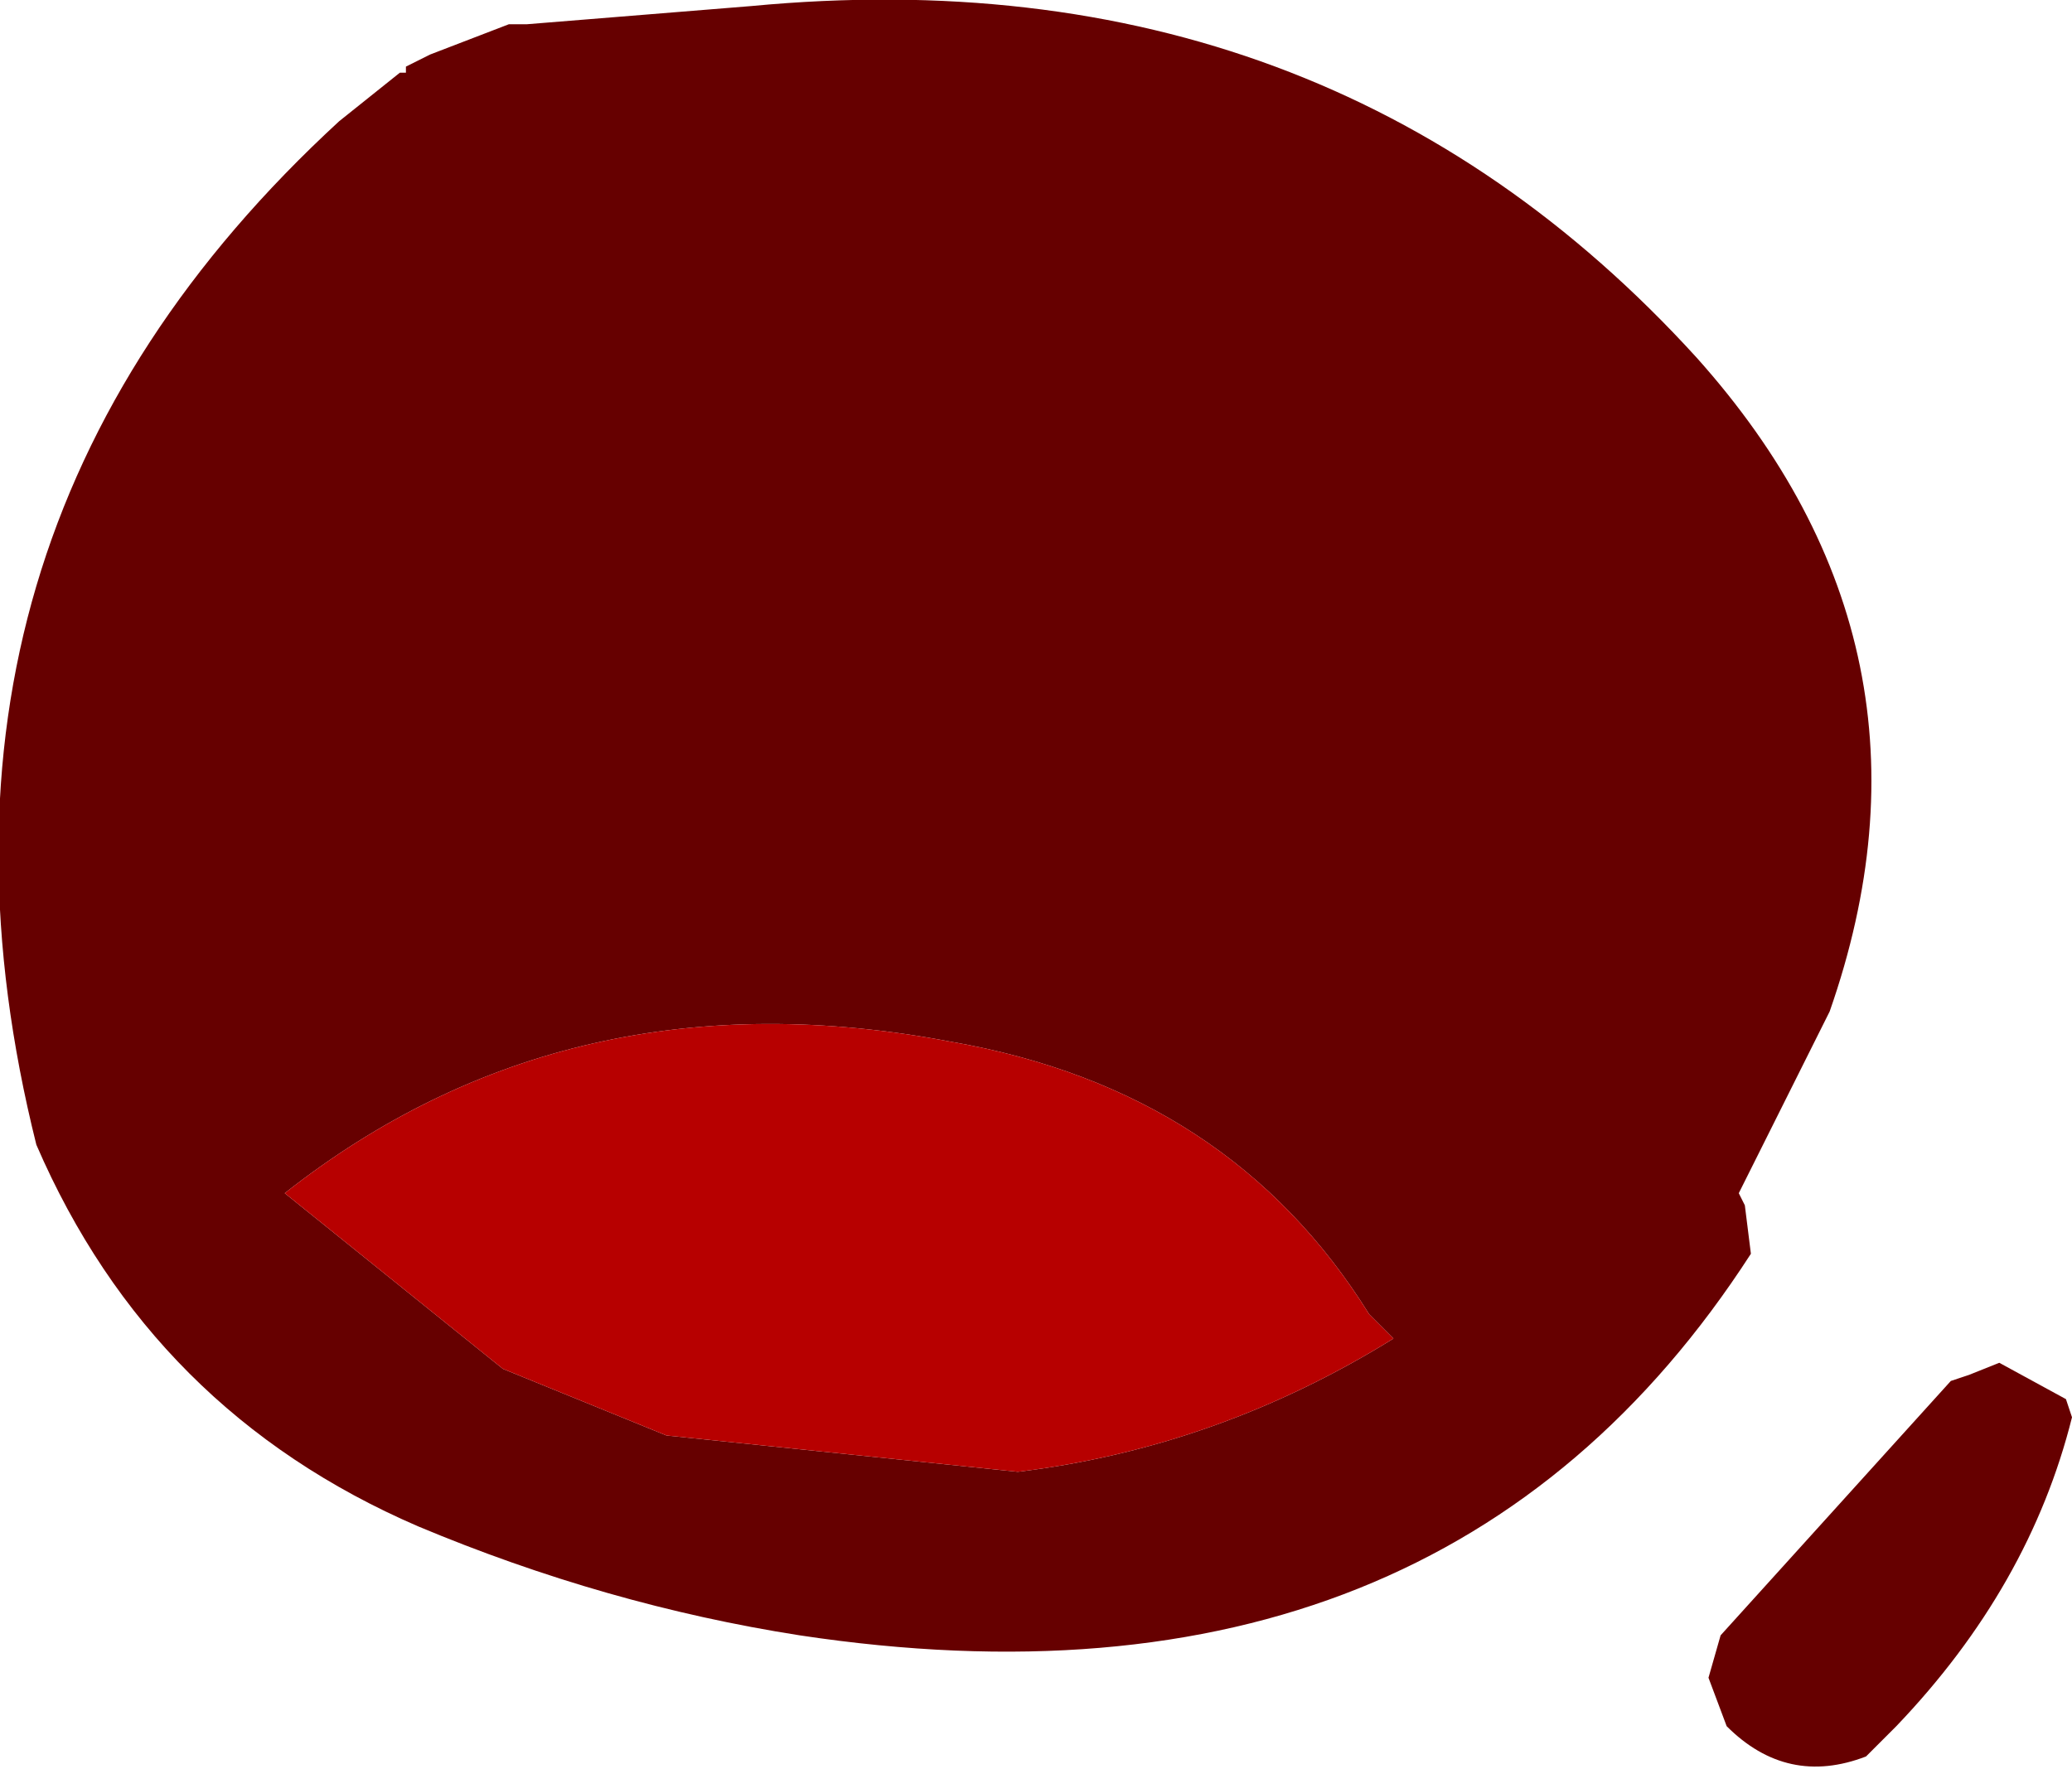 <?xml version="1.0" encoding="UTF-8" standalone="no"?>
<svg xmlns:xlink="http://www.w3.org/1999/xlink" height="14.6px" width="17.1px" xmlns="http://www.w3.org/2000/svg">
  <g transform="matrix(1.0, 0.0, 0.0, 1.0, -2.55, 7.25)">
    <path d="M5.9 -6.7 L6.0 -6.75 6.1 -6.8 6.75 -7.05 6.9 -7.05 8.75 -7.2 Q13.5 -7.65 16.55 -4.3 18.7 -1.9 17.65 1.1 L16.9 2.6 16.95 2.7 17.0 3.1 Q14.45 7.05 9.15 6.25 7.55 6.0 6.0 5.35 3.8 4.4 2.85 2.2 1.6 -2.8 5.35 -6.25 L5.85 -6.65 5.9 -6.65 5.9 -6.7 M18.8 4.1 L19.05 4.0 19.6 4.3 19.65 4.45 Q19.3 5.85 18.2 7.0 L17.95 7.25 Q17.3 7.5 16.8 7.0 L16.65 6.6 16.75 6.25 18.65 4.15 18.8 4.1 M10.4 1.35 Q7.25 0.75 4.9 2.6 L6.7 4.05 8.05 4.6 10.95 4.9 Q12.6 4.7 14.05 3.8 L13.85 3.6 Q12.7 1.75 10.4 1.35" fill="#660000" fill-rule="evenodd" stroke="none"/>
    <path d="M10.4 1.35 Q12.7 1.75 13.85 3.6 L14.05 3.8 Q12.6 4.7 10.95 4.9 L8.05 4.6 6.7 4.05 4.9 2.6 Q7.25 0.75 10.4 1.35" fill="#b70000" fill-rule="evenodd" stroke="none"/>
  </g>
</svg>
